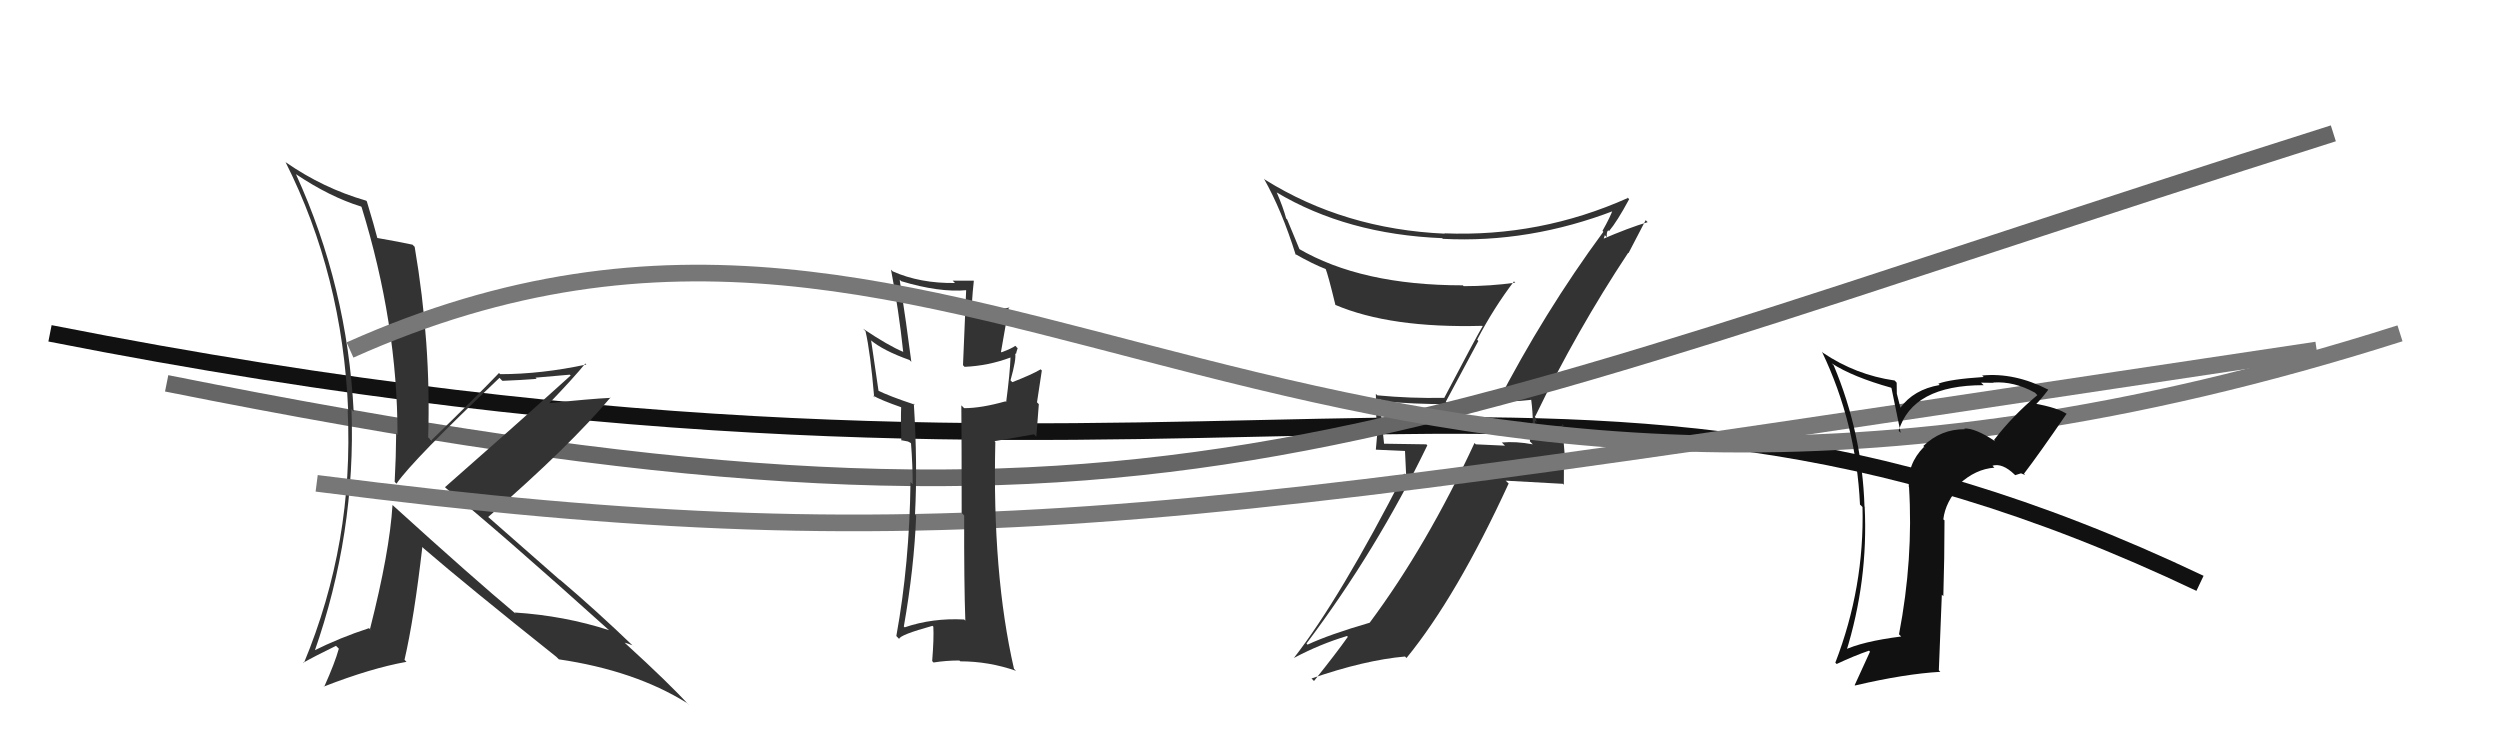 <svg xmlns="http://www.w3.org/2000/svg" width="150" height="44" viewBox="0,0,150,44"><path d="M3 20 C74 34,92 16,132 35" stroke="#111" fill="none"/><path fill="#333" d="M89.63 24.08L89.74 24.19L89.62 24.08Q90.48 24.14 91.89 23.99L91.82 23.92L91.87 23.96Q91.97 24.75 91.97 25.40L91.92 25.35L91.79 26.48L91.97 26.66Q90.95 26.47 90.11 26.55L90.19 26.63L90.30 26.74Q89.39 26.70 88.55 26.66L88.59 26.70L88.47 26.58Q85.61 32.75 82.19 37.35L82.18 37.34L82.19 37.36Q79.75 38.07 78.45 38.68L78.50 38.73L78.39 38.61Q82.60 33.01 85.64 26.72L85.58 26.66L82.91 26.62L83.06 26.77Q82.89 25.26 82.78 23.93L82.94 24.09L82.93 24.08Q84.84 24.25 86.90 24.25L86.75 24.10L88.70 20.46L88.63 20.38Q89.62 18.48 90.84 16.88L90.90 16.95L90.92 16.96Q89.42 17.17 87.82 17.17L87.76 17.11L87.76 17.12Q81.67 17.12 77.90 14.91L77.98 14.98L77.23 13.17L77.17 13.11Q76.99 12.44 76.61 11.56L76.47 11.42L76.59 11.54Q80.82 14.06 86.53 14.29L86.65 14.41L86.57 14.33Q91.76 14.60 96.90 12.62L96.80 12.52L96.79 12.52Q96.64 12.98 96.15 13.85L96.14 13.84L96.20 13.91Q92.65 18.73 89.80 24.25ZM97.88 15.36L97.71 15.19L98.74 13.21L98.86 13.33Q97.74 13.66 96.07 14.38L96.17 14.48L96.29 14.11L96.41 14.23Q96.38 13.93 96.49 13.82L96.50 13.82L96.54 13.87Q97.03 13.29 97.75 11.95L97.59 11.79L97.67 11.88Q92.41 14.23 86.66 14.00L86.64 13.98L86.69 14.02Q80.66 13.75 75.90 10.78L75.81 10.69L75.83 10.71Q76.91 12.62 77.74 15.28L77.65 15.19L77.69 15.23Q78.76 15.84 79.56 16.15L79.57 16.16L79.53 16.11Q79.68 16.46 80.13 18.32L80.13 18.32L80.11 18.29Q83.42 19.70 88.94 19.55L88.90 19.51L88.96 19.57Q88.63 20.11 86.65 23.88L86.64 23.88L86.64 23.87Q84.62 23.91 82.64 23.72L82.63 23.71L82.55 23.63Q82.58 24.42 82.58 25.30L82.69 25.41L82.55 26.98L84.30 27.06L84.37 28.53L84.25 28.41Q80.42 35.89 77.64 39.47L77.61 39.44L77.65 39.47Q79.19 38.65 80.82 38.16L80.76 38.10L80.87 38.21Q80.21 39.15 78.84 40.86L78.86 40.88L78.69 40.71Q81.86 39.61 84.30 39.39L84.30 39.39L84.39 39.48Q87.40 35.79 90.52 29.01L90.34 28.84L93.78 29.03L93.83 29.09Q93.84 28.26 93.84 27.34L93.89 27.39L93.73 25.45L93.83 25.55Q93.57 25.55 93.02 25.59L92.94 25.51L93.04 25.61Q92.42 25.58 92.15 25.58L92.12 25.55L92.24 25.67Q92.08 25.39 92.11 25.24L92.21 25.34L92.09 24.95L92.12 24.97Q94.61 19.82 97.69 15.17Z"/><path d="M10 23 C70 35,80 27,140 8" stroke="#666" fill="none"/><path fill="#333" d="M23.63 30.38L23.57 30.32L23.55 30.30Q23.38 33.10 22.20 37.74L22.29 37.84L22.14 37.69Q20.39 38.26 18.79 39.06L18.91 39.17L18.86 39.12Q21.36 32.00 21.09 24.57L21.21 24.69L21.22 24.70Q20.84 17.20 17.76 10.46L17.85 10.55L17.74 10.44Q19.80 11.82 21.66 12.39L21.70 12.42L21.69 12.41Q23.85 19.41 23.85 26.07L23.77 25.99L23.77 26.00Q23.76 27.43 23.68 28.91L23.65 28.88L23.79 29.02Q24.75 27.62 29.97 22.67L30.11 22.82L30.15 22.85Q31.21 22.81 32.20 22.73L32.13 22.66L34.19 22.48L34.24 22.53Q31.00 25.46 26.70 29.23L26.73 29.26L26.76 29.29Q30.06 31.98 36.53 37.80L36.55 37.82L36.54 37.81Q33.85 36.94 30.88 36.75L30.93 36.81L30.96 36.84Q28.42 34.72 23.55 30.30ZM33.37 39.40L33.37 39.40L33.53 39.56Q38.08 40.23 41.20 42.17L41.27 42.24L41.36 42.33Q40.16 41.01 37.53 38.61L37.56 38.64L37.48 38.56Q37.68 38.61 37.95 38.72L38.06 38.84L38.01 38.78Q35.80 36.65 33.56 34.75L33.62 34.82L29.27 31.00L29.29 31.02Q34.20 26.75 36.63 23.85L36.66 23.88L36.64 23.87Q35.41 23.93 32.94 24.19L32.97 24.23L32.95 24.20Q34.44 22.65 35.12 21.81L35.23 21.92L35.18 21.87Q32.48 22.45 30.01 22.45L29.94 22.38L29.94 22.38Q28.62 23.76 25.88 26.42L25.84 26.39L25.69 26.24Q25.87 20.63 24.88 14.81L24.83 14.76L24.75 14.68Q24.07 14.53 22.59 14.27L22.58 14.26L22.65 14.32Q22.46 13.57 22.01 12.08L21.91 11.98L21.97 12.04Q19.40 11.30 17.15 9.74L17.12 9.71L17.13 9.72Q20.55 16.52 20.89 24.63L20.96 24.70L20.86 24.60Q21.24 32.56 18.23 39.79L18.28 39.84L18.20 39.76Q18.83 39.40 20.16 38.75L20.28 38.87L20.33 38.92Q20.10 39.76 19.45 41.21L19.37 41.12L19.44 41.19Q22.26 40.09 24.39 39.71L24.22 39.54L24.27 39.59Q24.85 37.08 25.34 32.82L25.38 32.86L25.43 32.91Q27.98 35.11 33.43 39.45Z"/><path d="M19 29 C58 34,72 31,139 21" stroke="#777" fill="none"/><path fill="#333" d="M57.88 37.20L57.78 37.10L57.85 37.17Q55.95 37.07 54.28 37.64L54.26 37.62L54.23 37.59Q54.85 34.06 54.97 30.94L55.04 31.01L54.90 30.87Q55.06 27.87 54.83 24.22L54.81 24.19L54.89 24.28Q53.37 23.78 52.61 23.40L52.72 23.51L52.27 20.44L52.22 20.39Q52.97 21.03 54.57 21.60L54.60 21.63L54.68 21.71Q54.40 19.52 53.98 16.78L54.04 16.84L54.07 16.87Q56.36 17.56 57.99 17.41L57.97 17.38L57.78 21.91L57.87 22.01Q59.30 21.95 60.63 21.45L60.59 21.41L60.63 21.45Q60.60 22.37 60.37 24.12L60.36 24.11L60.33 24.08Q58.88 24.49 57.85 24.49L57.75 24.39L57.68 24.32Q57.70 26.51 57.70 30.78L57.67 30.75L57.85 30.93Q57.84 35.07 57.92 37.24ZM60.98 20.82L60.99 20.82L60.92 20.75Q60.70 20.91 60.09 21.14L60.06 21.11L60.53 18.42L60.57 18.45Q59.65 18.64 58.24 18.87L58.25 18.88L58.31 18.94Q58.28 18.22 58.43 16.85L58.48 16.90L58.42 16.84Q57.73 16.84 57.16 16.84L57.30 16.98L57.30 16.98Q55.20 17.01 53.56 16.28L53.56 16.28L53.46 16.18Q53.93 18.63 54.19 21.10L54.17 21.08L54.21 21.12Q53.30 20.74 51.78 19.72L51.79 19.73L51.93 19.87Q52.22 21.12 52.45 23.82L52.52 23.88L52.37 23.73Q52.88 24.02 54.06 24.43L54.07 24.44L54.07 24.45Q54.04 25.03 54.08 26.44L54.06 26.41L54.48 26.49L54.64 26.58L54.66 26.60Q54.76 27.87 54.76 29.05L54.65 28.94L54.63 28.92Q54.57 33.82 53.78 38.16L53.96 38.35L53.95 38.33Q54.00 38.09 55.95 37.55L55.99 37.59L56.00 37.60Q56.04 38.30 55.93 39.67L55.94 39.67L56.01 39.75Q56.76 39.63 57.56 39.63L57.60 39.66L57.61 39.68Q59.33 39.68 60.96 40.25L60.88 40.17L60.84 40.13Q59.53 34.44 59.72 26.52L59.67 26.47L62.04 26.06L62.18 26.20Q62.25 25.28 62.33 24.25L62.22 24.14L62.51 22.23L62.44 22.16Q61.92 22.47 60.74 22.93L60.78 22.97L60.63 22.82Q60.99 21.54 60.91 21.20L60.93 21.22L60.96 21.24Q60.99 21.08 61.06 20.89Z"/><path d="M21 21 C59 4,78 41,144 20" stroke="#777" fill="none"/><path fill="#111" d="M119.80 26.56L119.79 26.55L119.72 26.48Q118.50 25.67 117.85 25.71L117.94 25.80L117.89 25.75Q116.44 25.75 115.40 26.76L115.58 26.95L115.44 26.81Q114.42 27.84 114.53 29.21L114.50 29.18L114.54 29.21Q114.81 33.53 113.94 38.06L113.91 38.03L114.07 38.19Q111.71 38.49 110.60 39.03L110.77 39.19L110.75 39.17Q112.10 34.85 111.88 30.40L111.95 30.47L111.87 30.40Q111.73 25.99 110.02 21.92L109.90 21.80L109.90 21.80Q111.17 22.62 113.46 23.26L113.49 23.29L114.04 25.97L113.92 25.85Q114.75 23.11 119.02 23.11L118.84 22.94L118.86 22.96Q119.33 22.97 119.63 22.97L119.54 22.87L119.62 22.95Q120.83 22.87 122.08 23.55L122.11 23.57L122.24 23.71Q120.78 24.92 119.64 26.40ZM121.26 28.40L121.51 28.50L121.44 28.42Q122.33 27.26 124.00 24.82L123.95 24.77L124.05 24.87Q123.53 24.47 122.01 24.20L122.09 24.28L122.11 24.30Q122.44 23.99 122.90 23.38L122.90 23.38L122.90 23.38Q120.87 22.34 118.93 22.53L118.98 22.58L119.02 22.62Q117.02 22.75 116.30 23.02L116.40 23.12L116.38 23.10Q114.82 23.37 114.02 24.47L114.03 24.48L113.81 23.62L113.80 22.96L113.68 22.83Q111.36 22.50 109.38 21.17L109.32 21.10L109.32 21.11Q111.37 25.40 111.60 30.28L111.64 30.31L111.75 30.42Q111.87 35.23 110.12 39.76L110.25 39.89L110.20 39.84Q111.26 39.34 112.14 39.04L112.09 38.99L112.20 39.10Q111.77 40.04 111.28 41.11L111.44 41.27L111.30 41.13Q114.29 40.43 116.42 40.31L116.33 40.22L116.51 35.68L116.60 35.77Q116.67 33.48 116.67 31.24L116.71 31.27L116.60 31.16Q116.72 30.10 117.63 29.13L117.61 29.11L117.55 29.05Q118.53 28.14 119.67 28.06L119.64 28.04L119.55 27.94Q120.14 27.77 120.86 28.46L120.91 28.51L121.26 28.40ZM116.41 26.74L116.32 26.58L116.27 26.64L116.37 26.70Z"/></svg>